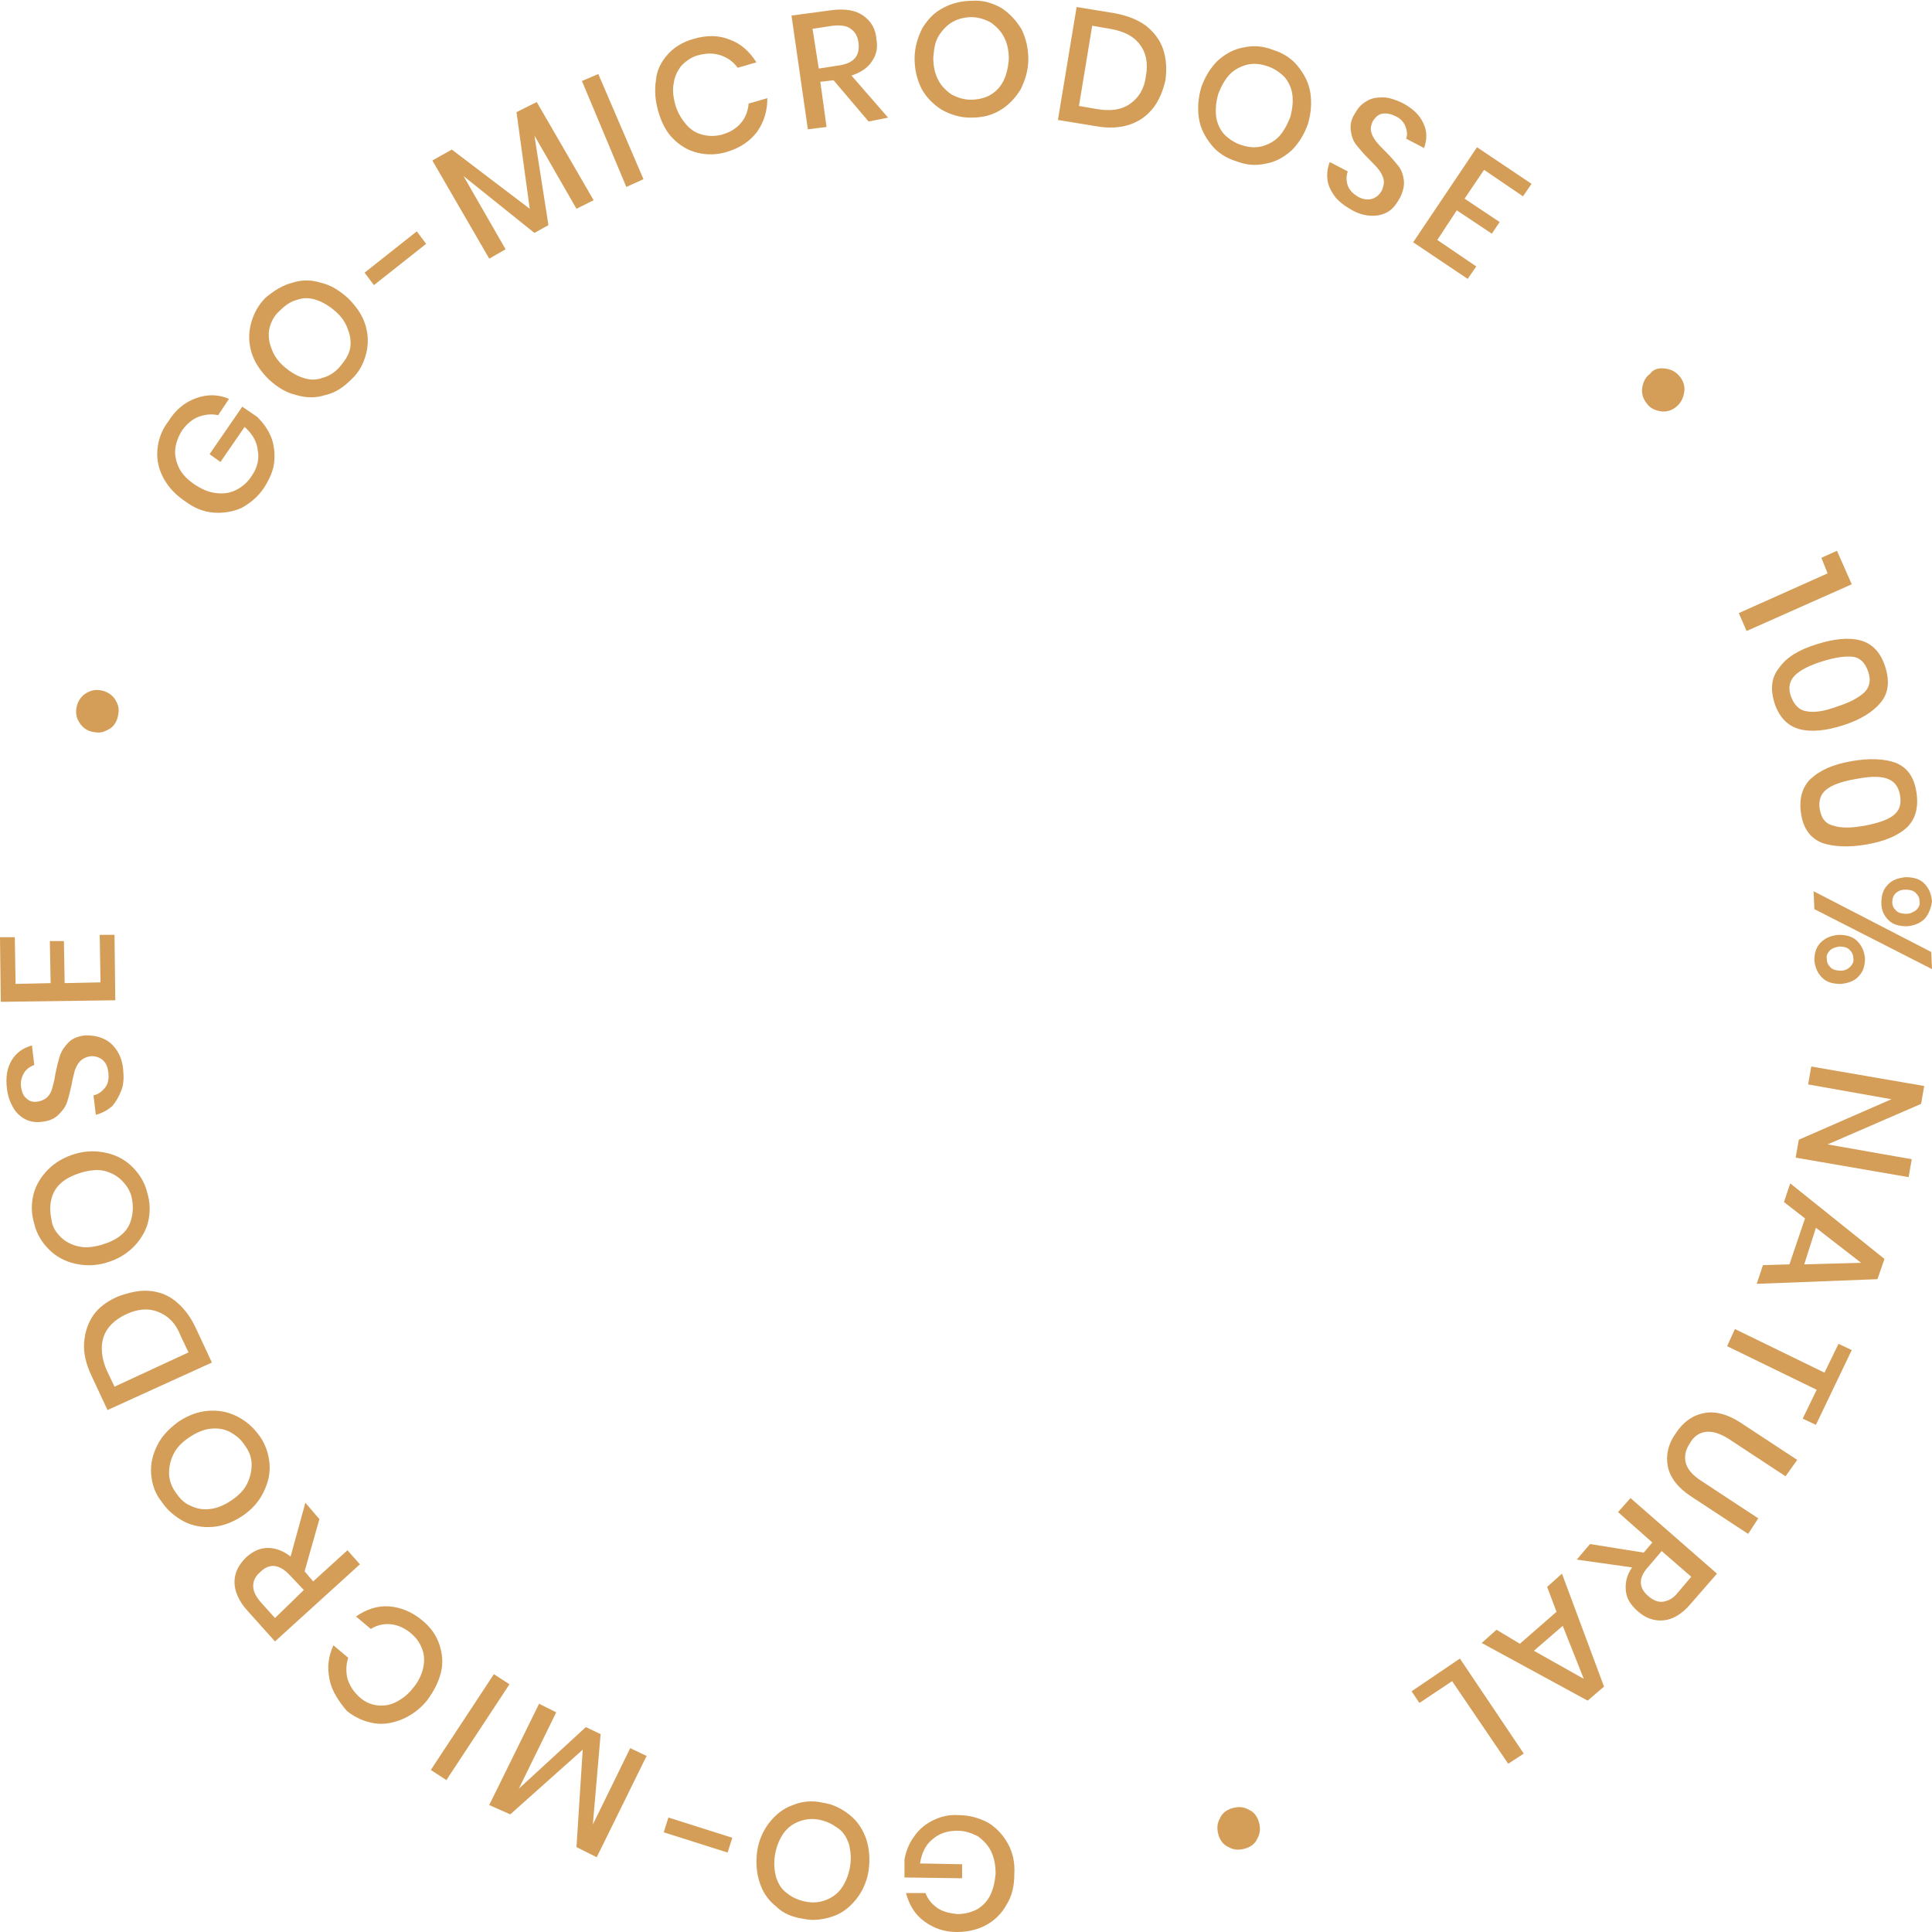 <?xml version="1.0" encoding="utf-8"?>
<!-- Generator: Adobe Illustrator 25.4.1, SVG Export Plug-In . SVG Version: 6.00 Build 0)  -->
<svg xmlns="http://www.w3.org/2000/svg" xmlns:xlink="http://www.w3.org/1999/xlink" version="1.1" id="Layer_1" x="0px" y="0px" viewBox="0 0 248 248" style="fill: #d49e58" xml:space="preserve">
<path id="_x31_920" d="M118.6,246.6c-1.2-0.9-1.9-2.1-2.3-3.6l2.5,0c0.3,0.8,0.8,1.4,1.5,1.9c0.7,0.5,1.6,0.7,2.6,0.8  c0.9,0,1.7-0.2,2.5-0.6c0.7-0.4,1.3-1,1.7-1.8c0.4-0.8,0.6-1.7,0.7-2.8c0-1.1-0.2-2.1-0.6-2.9c-0.4-0.8-1-1.4-1.7-1.9  c-0.8-0.4-1.6-0.7-2.6-0.7c-1.2,0-2.3,0.3-3.2,1.1c-0.9,0.7-1.4,1.8-1.6,3.1l5.4,0.1l0,1.8l-7.4-0.1l0-2.3c0.2-1.1,0.6-2.1,1.2-2.9  c0.6-0.9,1.4-1.6,2.4-2.1c1-0.5,2.1-0.8,3.4-0.7c1.4,0,2.7,0.4,3.8,1c1.1,0.7,1.9,1.6,2.5,2.7c0.6,1.1,0.9,2.4,0.8,3.9  c0,1.5-0.3,2.8-1,3.9c-0.6,1.1-1.5,2-2.6,2.6c-1.1,0.6-2.4,0.9-3.8,0.9C121.2,248,119.8,247.5,118.6,246.6 M106,243.9  c0.8-0.3,1.5-0.8,2-1.5c0.5-0.7,0.9-1.6,1.1-2.7c0.2-1.1,0.1-2-0.1-2.9c-0.3-0.9-0.7-1.6-1.4-2.1c-0.7-0.5-1.4-0.9-2.4-1.1  c-0.9-0.2-1.8-0.1-2.6,0.2c-0.8,0.3-1.5,0.8-2,1.5c-0.5,0.7-0.9,1.6-1.1,2.7c-0.2,1.1-0.1,2,0.1,2.9c0.3,0.9,0.7,1.6,1.4,2.1  c0.6,0.5,1.4,0.9,2.4,1.1C104.4,244.3,105.2,244.2,106,243.9 M99.6,244.7c-1-0.8-1.7-1.8-2.1-3.1c-0.4-1.2-0.5-2.6-0.3-4  c0.2-1.4,0.8-2.7,1.6-3.7c0.8-1,1.8-1.8,3-2.2c1.2-0.5,2.5-0.6,3.8-0.3c1.4,0.2,2.5,0.8,3.5,1.6c1,0.8,1.7,1.9,2.1,3.1  c0.4,1.2,0.5,2.6,0.3,4c-0.2,1.4-0.8,2.7-1.6,3.7c-0.8,1-1.8,1.8-3,2.2c-1.2,0.4-2.5,0.6-3.8,0.3  C101.7,246.1,100.5,245.6,99.6,244.7 M85.2,235.2l0.6-1.9l8.2,2.6l-0.6,1.9L85.2,235.2z M62.8,231.7l6.4-13l2.2,1.1l-4.8,9.8  l8.6-7.9l1.9,0.9l-1,11.6l4.8-9.8l2.1,1l-6.4,13l-2.6-1.3l0.8-12.5l-9.3,8.3L62.8,231.7z M55.3,227.2l8.1-12.3l2,1.3l-8.1,12.3  L55.3,227.2z M42.3,215.6c-0.3-1.5-0.2-2.9,0.5-4.4l1.9,1.6c-0.3,0.9-0.3,1.8-0.1,2.7c0.3,0.9,0.8,1.7,1.6,2.4  c0.7,0.6,1.4,0.9,2.2,1c0.8,0.1,1.6,0,2.4-0.4c0.8-0.4,1.6-1,2.2-1.8c0.7-0.8,1.1-1.7,1.3-2.5c0.2-0.9,0.2-1.7-0.1-2.5  c-0.3-0.8-0.7-1.4-1.4-2c-0.8-0.7-1.7-1.1-2.6-1.2c-0.9-0.1-1.8,0.1-2.6,0.6l-1.9-1.6c1.3-0.9,2.7-1.4,4.2-1.3s3,0.7,4.3,1.8  c1.1,0.9,1.8,1.9,2.2,3.1c0.4,1.2,0.5,2.4,0.2,3.6c-0.3,1.2-0.9,2.4-1.8,3.6c-0.9,1.1-2,1.9-3.2,2.4c-1.2,0.5-2.4,0.7-3.6,0.5  c-1.2-0.2-2.4-0.7-3.5-1.6C43.5,218.4,42.6,217.1,42.3,215.6 M39,204.1l-1.8-1.9c-1.3-1.4-2.6-1.6-3.8-0.4c-0.6,0.5-0.9,1.1-0.9,1.8  c0,0.6,0.3,1.3,1,2.1l1.8,2L39,204.1z M41,195l-1.9,6.7l1.1,1.3l4.4-4l1.6,1.8l-10.9,9.9l-3.5-3.9c-1.1-1.2-1.7-2.5-1.7-3.7  c0-1.2,0.5-2.2,1.5-3.2c0.9-0.8,1.8-1.2,2.8-1.2c1,0,2,0.4,2.9,1.1l1.9-6.9L41,195z M24.5,193.3c0.8,0.4,1.6,0.5,2.5,0.4  c0.9-0.1,1.8-0.5,2.7-1.1c0.9-0.6,1.6-1.3,2-2.1s0.6-1.6,0.6-2.5c0-0.9-0.3-1.7-0.9-2.5c-0.5-0.8-1.2-1.3-1.9-1.7  c-0.8-0.4-1.6-0.5-2.5-0.4c-0.9,0.1-1.8,0.5-2.7,1.1c-0.9,0.6-1.6,1.3-2,2.1c-0.4,0.8-0.6,1.6-0.6,2.5c0,0.8,0.3,1.7,0.8,2.4  C23.1,192.4,23.7,193,24.5,193.3 M19.4,189.2c-0.1-1.3,0.2-2.5,0.8-3.7s1.5-2.1,2.7-3c1.2-0.8,2.5-1.3,3.8-1.4  c1.3-0.1,2.5,0.1,3.7,0.7c1.2,0.6,2.1,1.4,2.9,2.5c0.8,1.1,1.2,2.4,1.3,3.6c0.1,1.3-0.2,2.5-0.8,3.7c-0.6,1.2-1.5,2.2-2.7,3  c-1.2,0.8-2.5,1.3-3.8,1.4c-1.3,0.1-2.5-0.1-3.7-0.7c-1.1-0.6-2.1-1.4-2.9-2.6C19.9,191.7,19.5,190.5,19.4,189.2 M20.3,168.4  c-1.2-0.5-2.6-0.4-4.1,0.3c-1.5,0.7-2.5,1.7-2.9,2.9c-0.4,1.2-0.3,2.7,0.4,4.3l1,2.1l9.5-4.4l-1-2.1  C22.6,169.9,21.6,168.9,20.3,168.4 M19.1,165.7c1.3,0.1,2.4,0.5,3.4,1.3c1,0.8,1.9,1.9,2.6,3.4l2.1,4.5l-13.4,6.1l-2.1-4.5  c-0.7-1.5-1-2.9-0.9-4.2c0.1-1.3,0.5-2.5,1.2-3.5c0.7-1,1.8-1.8,3.2-2.4C16.6,165.9,17.9,165.6,19.1,165.7 M7.8,158.8  c0.6,0.6,1.4,1,2.3,1.2c0.9,0.2,1.8,0.1,2.9-0.2c1-0.3,1.9-0.7,2.6-1.3c0.7-0.6,1.1-1.3,1.3-2.2c0.2-0.8,0.2-1.7,0-2.6  c-0.2-0.9-0.7-1.6-1.3-2.2c-0.6-0.6-1.4-1-2.2-1.2c-0.9-0.2-1.8-0.1-2.9,0.2c-1,0.3-1.9,0.7-2.6,1.3c-0.7,0.6-1.1,1.3-1.3,2.1  c-0.2,0.8-0.2,1.7,0,2.6C6.7,157.5,7.2,158.2,7.8,158.8 M4.3,153.3c0.3-1.2,1-2.3,1.9-3.2c0.9-0.9,2.1-1.6,3.5-2  c1.4-0.4,2.7-0.4,4-0.1c1.3,0.3,2.4,0.9,3.3,1.8c0.9,0.9,1.6,2,1.9,3.3c0.4,1.3,0.4,2.6,0.1,3.8c-0.3,1.2-1,2.3-1.9,3.2  c-0.9,0.9-2.1,1.6-3.5,2c-1.4,0.4-2.7,0.4-4,0.1c-1.3-0.3-2.4-0.9-3.3-1.8c-0.9-0.9-1.6-2-1.9-3.3C4,155.8,4,154.5,4.3,153.3   M13.2,133.3c0.7,0.3,1.2,0.7,1.7,1.4c0.5,0.7,0.8,1.5,0.9,2.5c0.1,1,0.1,1.9-0.2,2.7c-0.3,0.8-0.7,1.5-1.2,2.1  c-0.6,0.5-1.3,0.9-2.1,1.1l-0.3-2.5c0.6-0.1,1.1-0.5,1.5-1s0.5-1.2,0.4-2c-0.1-0.7-0.3-1.2-0.8-1.6c-0.4-0.3-1-0.5-1.6-0.4  c-0.5,0.1-0.9,0.3-1.2,0.6c-0.3,0.3-0.5,0.7-0.7,1.2c-0.1,0.5-0.3,1.1-0.4,1.8c-0.2,0.9-0.4,1.7-0.6,2.3c-0.2,0.6-0.6,1.1-1.1,1.6  c-0.5,0.5-1.2,0.8-2.1,0.9c-0.8,0.1-1.5,0-2.1-0.3c-0.6-0.3-1.2-0.8-1.6-1.5c-0.4-0.7-0.7-1.5-0.8-2.4c-0.2-1.5,0-2.7,0.6-3.7  c0.6-1,1.5-1.6,2.6-1.9l0.3,2.5c-0.5,0.2-1,0.5-1.3,1c-0.3,0.5-0.5,1.1-0.4,1.8c0.1,0.7,0.3,1.2,0.7,1.5c0.4,0.4,0.9,0.5,1.5,0.4  c0.5-0.1,0.9-0.3,1.2-0.6c0.3-0.3,0.5-0.7,0.6-1.1c0.1-0.4,0.3-1,0.4-1.8c0.2-1,0.4-1.8,0.6-2.4c0.2-0.6,0.6-1.2,1.1-1.7  c0.5-0.5,1.2-0.8,2.2-0.9C11.8,132.9,12.5,133,13.2,133.3 M2,126.3l4.5-0.1l-0.1-5.4l1.8,0l0.1,5.4l4.6-0.1l-0.1-6.1l1.9,0l0.1,8.4  l-14.7,0.2L0,120.3l1.9,0L2,126.3z M10.1,92.6c-0.4-0.7-0.4-1.4-0.2-2.1c0.2-0.7,0.7-1.3,1.3-1.6c0.7-0.4,1.4-0.4,2.1-0.2  c0.7,0.2,1.3,0.7,1.6,1.3c0.4,0.7,0.4,1.3,0.2,2.1c-0.2,0.7-0.6,1.3-1.3,1.6c-0.7,0.4-1.3,0.4-2.1,0.2C11,93.7,10.5,93.3,10.1,92.6   M25.2,51.1c1.4-0.5,2.8-0.5,4.2,0.1L28,53.3c-0.8-0.2-1.7-0.1-2.5,0.2c-0.8,0.3-1.5,0.9-2.1,1.7c-0.5,0.8-0.8,1.6-0.9,2.4  c-0.1,0.8,0.1,1.7,0.5,2.5c0.4,0.8,1.1,1.5,2,2.1c0.9,0.6,1.8,1,2.8,1.1c0.9,0.1,1.7,0,2.5-0.4c0.8-0.4,1.5-1,2-1.8  c0.7-1,1-2.1,0.8-3.2c-0.1-1.2-0.7-2.2-1.7-3.1l-3.1,4.5l-1.4-1l4.2-6.1l1.9,1.3c0.8,0.8,1.4,1.6,1.8,2.6c0.4,1,0.5,2.1,0.4,3.2  c-0.1,1.1-0.6,2.2-1.3,3.3c-0.8,1.2-1.8,2-2.9,2.6c-1.1,0.5-2.4,0.7-3.6,0.6c-1.3-0.1-2.5-0.6-3.7-1.5c-1.2-0.8-2.1-1.8-2.7-2.9  c-0.6-1.1-0.9-2.3-0.8-3.6c0.1-1.3,0.5-2.5,1.4-3.7C22.6,52.5,23.8,51.6,25.2,51.1 M34.6,42.1c-0.2,0.8-0.1,1.7,0.2,2.5  c0.3,0.9,0.8,1.7,1.6,2.4c0.8,0.7,1.6,1.2,2.5,1.5c0.9,0.3,1.7,0.3,2.5,0c0.8-0.2,1.6-0.7,2.2-1.4c0.6-0.7,1.1-1.4,1.3-2.2  c0.2-0.8,0.1-1.7-0.2-2.5c-0.3-0.9-0.8-1.7-1.6-2.4c-0.8-0.7-1.6-1.2-2.5-1.5c-0.9-0.3-1.7-0.3-2.5,0c-0.8,0.2-1.5,0.7-2.2,1.4  C35.2,40.5,34.8,41.3,34.6,42.1 M37.5,36.3c1.2-0.4,2.5-0.4,3.7,0c1.3,0.3,2.4,1,3.5,2c1,1,1.8,2.1,2.2,3.4c0.4,1.3,0.4,2.5,0.1,3.7  c-0.3,1.2-0.9,2.4-1.9,3.3c-1,1-2,1.7-3.3,2c-1.2,0.4-2.5,0.4-3.8,0c-1.3-0.3-2.4-1-3.5-2c-1-1-1.8-2.1-2.2-3.4  c-0.4-1.3-0.4-2.5-0.1-3.7c0.3-1.2,0.9-2.4,1.9-3.4C35.2,37.3,36.3,36.6,37.5,36.3 M53.5,29.7l1.2,1.6L48,36.6l-1.2-1.6L53.5,29.7z   M68.9,13.1l7.3,12.6L74,26.8l-5.4-9.4l1.8,11.5l-1.8,1l-9.1-7.3l5.4,9.4l-2.1,1.2l-7.3-12.6l2.5-1.4l10,7.6l-1.7-12.4L68.9,13.1z   M76.8,9.5L82.6,23L80.4,24l-5.7-13.6L76.8,9.5z M93.7,5.1c1.4,0.5,2.5,1.5,3.4,2.9l-2.4,0.7c-0.6-0.8-1.3-1.3-2.2-1.6  c-0.9-0.3-1.8-0.3-2.9,0c-0.8,0.2-1.5,0.7-2.1,1.3c-0.5,0.6-0.9,1.4-1,2.2c-0.2,0.9-0.1,1.8,0.2,2.9c0.3,1,0.8,1.8,1.4,2.5  c0.6,0.7,1.3,1.1,2.1,1.3c0.8,0.2,1.6,0.2,2.4,0c1.1-0.3,1.9-0.8,2.5-1.5s0.9-1.5,1-2.5l2.4-0.7c0,1.6-0.4,3-1.3,4.3  c-0.9,1.2-2.2,2.1-3.9,2.6c-1.3,0.4-2.6,0.4-3.8,0.1s-2.2-0.9-3.1-1.8c-0.9-0.9-1.5-2.1-1.9-3.5c-0.4-1.4-0.5-2.7-0.3-4  C84.3,9,84.9,7.9,85.7,7c0.8-0.9,1.9-1.6,3.3-2C90.7,4.5,92.3,4.5,93.7,5.1 M105.1,8.8l2.6-0.4c1.9-0.3,2.7-1.2,2.5-2.9  c-0.1-0.8-0.4-1.4-1-1.8c-0.5-0.4-1.3-0.5-2.3-0.4l-2.6,0.4L105.1,8.8z M111.5,15.6l-4.5-5.3l-1.7,0.2l0.8,5.8l-2.4,0.3l-2.1-14.6  l5.2-0.7c1.7-0.2,3,0,4,0.7c1,0.7,1.6,1.7,1.7,3c0.2,1.1,0,2.1-0.6,2.9c-0.5,0.8-1.4,1.4-2.6,1.8l4.7,5.4L111.5,15.6z M122.3,2.8  c-0.7,0.4-1.3,1-1.8,1.8s-0.6,1.7-0.7,2.8c0,1.1,0.2,2,0.6,2.8c0.4,0.8,1,1.4,1.7,1.9c0.7,0.4,1.6,0.7,2.5,0.7  c0.9,0,1.8-0.2,2.5-0.6c0.7-0.4,1.3-1,1.7-1.8c0.4-0.8,0.6-1.7,0.7-2.8c0-1.1-0.2-2-0.6-2.8c-0.4-0.8-1-1.4-1.7-1.9  c-0.7-0.4-1.6-0.7-2.5-0.7C123.9,2.2,123,2.4,122.3,2.8 M128.5,1c1.1,0.7,1.9,1.6,2.6,2.7c0.6,1.2,0.9,2.5,0.9,3.9  c0,1.4-0.4,2.7-1,3.9c-0.7,1.1-1.5,2-2.7,2.7s-2.4,0.9-3.7,0.9c-1.4,0-2.6-0.4-3.7-1c-1.1-0.7-2-1.6-2.6-2.7  c-0.6-1.2-0.9-2.5-0.9-3.9c0-1.4,0.4-2.7,1-3.9c0.7-1.1,1.5-2,2.7-2.6c1.1-0.6,2.4-0.9,3.7-0.9C126.2,0,127.4,0.4,128.5,1   M145.1,13.3c1.1-0.8,1.8-1.9,2-3.6c0.3-1.6,0-3-0.8-4c-0.8-1.1-2.1-1.7-3.8-2l-2.3-0.4l-1.7,10.3l2.3,0.4  C142.6,14.3,144,14.1,145.1,13.3 M148,13.9c-0.8,1-1.8,1.7-3,2.1c-1.2,0.4-2.7,0.5-4.3,0.2l-4.9-0.8l2.4-14.5l4.9,0.8  c1.6,0.3,2.9,0.8,4,1.6c1,0.8,1.8,1.8,2.2,3c0.4,1.2,0.5,2.5,0.3,4C149.3,11.6,148.8,12.9,148,13.9 M160.1,8.3  c-0.8,0.2-1.6,0.6-2.2,1.2c-0.6,0.6-1.1,1.5-1.5,2.5c-0.3,1-0.4,2-0.3,2.9c0.1,0.9,0.5,1.7,1,2.3c0.6,0.6,1.3,1.1,2.2,1.4  c0.9,0.3,1.7,0.4,2.6,0.2c0.8-0.2,1.6-0.6,2.2-1.2c0.6-0.6,1.1-1.5,1.5-2.5c0.3-1,0.4-2,0.3-2.9c-0.1-0.9-0.5-1.7-1-2.3  c-0.6-0.6-1.3-1.1-2.2-1.4C161.8,8.2,161,8.1,160.1,8.3 M166.6,8.5c0.8,1,1.4,2.1,1.6,3.4c0.2,1.3,0.1,2.6-0.3,4  c-0.5,1.4-1.2,2.5-2.1,3.4c-1,0.9-2.1,1.5-3.3,1.7c-1.3,0.3-2.5,0.2-3.8-0.3c-1.3-0.4-2.4-1.1-3.2-2.1c-0.8-1-1.4-2.1-1.6-3.4  c-0.2-1.3-0.1-2.6,0.3-4c0.5-1.4,1.2-2.5,2.1-3.4c1-0.9,2.1-1.5,3.3-1.7c1.3-0.3,2.5-0.2,3.8,0.3C164.7,6.8,165.8,7.5,166.6,8.5   M178.3,27.1c-0.6,0.4-1.3,0.6-2.1,0.6c-0.8,0-1.7-0.2-2.6-0.7c-0.9-0.5-1.6-1-2.2-1.7c-0.5-0.7-0.9-1.4-1-2.2  c-0.1-0.8,0-1.6,0.3-2.3l2.3,1.2c-0.2,0.6-0.2,1.2,0,1.8c0.2,0.6,0.7,1.1,1.4,1.5c0.6,0.3,1.2,0.4,1.8,0.2c0.5-0.2,0.9-0.5,1.2-1.1  c0.2-0.5,0.3-0.9,0.2-1.4c-0.1-0.4-0.3-0.8-0.6-1.2c-0.3-0.4-0.7-0.8-1.3-1.4c-0.7-0.7-1.2-1.3-1.6-1.8c-0.4-0.5-0.6-1.1-0.7-1.8  c-0.1-0.7,0-1.4,0.5-2.2c0.4-0.7,0.8-1.2,1.5-1.6c0.6-0.4,1.3-0.5,2.1-0.5c0.8,0,1.6,0.3,2.5,0.7c1.3,0.7,2.2,1.5,2.7,2.6  c0.5,1,0.5,2.1,0.1,3.2l-2.3-1.2c0.2-0.5,0.1-1.1-0.1-1.6c-0.2-0.5-0.6-1-1.3-1.3c-0.6-0.3-1.2-0.4-1.7-0.3c-0.5,0.1-0.9,0.5-1.2,1  c-0.2,0.4-0.3,0.9-0.2,1.3c0.1,0.4,0.3,0.8,0.6,1.2c0.3,0.4,0.7,0.8,1.3,1.4c0.7,0.7,1.2,1.3,1.6,1.8c0.4,0.5,0.6,1.1,0.7,1.8  c0.1,0.7-0.1,1.5-0.5,2.3C179.3,26.1,178.9,26.7,178.3,27.1 M190.5,21.8l-2.5,3.7l4.5,3l-1,1.5l-4.5-3l-2.5,3.8l5,3.4l-1.1,1.6  l-7-4.7l8.2-12.2l7,4.7l-1.1,1.6L190.5,21.8z M213.7,47.3c0.8,0.1,1.4,0.4,1.9,1c0.5,0.6,0.7,1.3,0.6,2c-0.1,0.7-0.4,1.4-1,1.9  c-0.6,0.5-1.3,0.7-2,0.6c-0.7-0.1-1.4-0.4-1.8-1c-0.5-0.6-0.7-1.3-0.6-2c0.1-0.7,0.4-1.4,1-1.8C212.2,47.4,212.9,47.2,213.7,47.3   M233.8,71.6l2-0.9l1.9,4.3l-13.5,6l-1-2.3l11.4-5.1L233.8,71.6z M235.8,90.7c1.6-0.5,2.7-1.1,3.5-1.8c0.7-0.7,0.9-1.6,0.5-2.7  c-0.4-1.2-1.1-1.8-2-1.9c-1-0.1-2.3,0.1-3.9,0.6c-1.6,0.5-2.8,1.1-3.5,1.8c-0.7,0.7-0.9,1.6-0.5,2.7c0.4,1.1,1.1,1.8,2,1.9  C232.9,91.5,234.2,91.3,235.8,90.7 M233.2,82.7c2.2-0.7,4.1-0.9,5.6-0.5c1.5,0.4,2.6,1.5,3.2,3.4c0.6,1.9,0.4,3.4-0.6,4.6  c-1,1.2-2.6,2.2-4.8,2.9c-2.2,0.7-4.1,0.9-5.6,0.5c-1.5-0.4-2.6-1.5-3.2-3.3c-0.6-1.9-0.4-3.4,0.6-4.6  C229.3,84.4,230.9,83.4,233.2,82.7 M239.3,106c1.6-0.3,2.9-0.7,3.7-1.3c0.8-0.6,1.1-1.4,0.9-2.6c-0.2-1.2-0.8-1.9-1.8-2.2  c-1-0.3-2.3-0.2-3.9,0.1c-1.7,0.3-2.9,0.7-3.7,1.3c-0.8,0.6-1.1,1.5-0.9,2.6c0.2,1.2,0.8,1.9,1.8,2.1  C236.3,106.3,237.6,106.3,239.3,106 M237.7,97.7c2.3-0.4,4.2-0.3,5.6,0.2c1.5,0.6,2.4,1.8,2.7,3.8c0.3,1.9-0.1,3.4-1.2,4.5  c-1.2,1.1-2.9,1.8-5.2,2.2c-2.3,0.4-4.2,0.3-5.7-0.2c-1.5-0.6-2.4-1.8-2.7-3.7c-0.3-1.9,0.1-3.4,1.2-4.5  C233.7,98.8,235.4,98.1,237.7,97.7 M243.3,114.7c-0.3,0.3-0.4,0.7-0.4,1.1c0,0.5,0.2,0.8,0.5,1.1c0.3,0.3,0.8,0.4,1.3,0.4  c0.5,0,0.9-0.2,1.3-0.5c0.3-0.3,0.5-0.7,0.4-1.1c0-0.5-0.2-0.8-0.5-1.1c-0.3-0.3-0.8-0.4-1.3-0.4C244,114.2,243.6,114.4,243.3,114.7  L243.3,114.7z M247.1,117.9c-0.6,0.6-1.3,0.9-2.3,1c-1,0-1.8-0.2-2.4-0.8s-0.9-1.3-0.9-2.2c0-0.9,0.2-1.7,0.8-2.3  c0.5-0.6,1.3-0.9,2.3-1c1,0,1.8,0.2,2.4,0.8c0.6,0.6,0.9,1.3,1,2.3C247.9,116.5,247.6,117.3,247.1,117.9L247.1,117.9z M234.9,122  c-0.3,0.3-0.5,0.7-0.4,1.1c0,0.5,0.2,0.8,0.5,1.1c0.3,0.3,0.8,0.4,1.3,0.4c0.5,0,0.9-0.2,1.2-0.5c0.3-0.3,0.5-0.7,0.4-1.1  c0-0.5-0.2-0.8-0.5-1.1c-0.3-0.3-0.8-0.4-1.3-0.4C235.6,121.6,235.2,121.7,234.9,122L234.9,122z M238.6,125.3  c-0.5,0.6-1.3,0.9-2.3,1c-1,0-1.8-0.2-2.4-0.8c-0.6-0.6-0.9-1.3-1-2.2c0-0.9,0.2-1.7,0.8-2.3c0.6-0.6,1.3-0.9,2.3-1  c1,0,1.8,0.2,2.4,0.8c0.6,0.6,0.9,1.3,1,2.2C239.4,123.9,239.2,124.7,238.6,125.3L238.6,125.3z M248,124.4l-15.1-7.7l-0.1-2.3  l15.1,7.8L248,124.4z M230.5,148.6l0.4-2.3l11.9-5.2l-10.7-1.9l0.4-2.3l14.5,2.5l-0.4,2.3l-12,5.2l10.8,1.9l-0.4,2.3L230.5,148.6z   M231.6,162.3l7.3-0.2l-5.8-4.5L231.6,162.3z M229.7,162.3l2-5.9l-2.7-2.1l0.8-2.4l12.1,9.7l-0.9,2.6l-15.5,0.6l0.8-2.4L229.7,162.3  z M233.1,182.9l-1.7-0.8l1.8-3.7l-11.5-5.6l1-2.2l11.5,5.6l1.8-3.7l1.7,0.8L233.1,182.9z M229.2,189.5l-7.3-4.8  c-1.1-0.7-2.1-1-2.9-0.9c-0.9,0.1-1.6,0.6-2.1,1.5c-0.6,0.9-0.7,1.7-0.5,2.5c0.2,0.8,0.9,1.6,2,2.3l7.3,4.8l-1.3,2l-7.3-4.8  c-1.7-1.1-2.7-2.4-3-3.8c-0.3-1.4,0-2.9,1-4.3c0.9-1.4,2.1-2.3,3.6-2.6c1.4-0.3,3,0.1,4.7,1.2l7.3,4.8L229.2,189.5z M213.3,199.1  l-1.7,2c-1.3,1.4-1.3,2.7,0,3.8c0.6,0.5,1.2,0.8,1.9,0.7c0.6-0.1,1.3-0.4,1.9-1.2l1.7-2L213.3,199.1z M204.1,198.2l6.9,1.1l1.1-1.3  l-4.4-3.9l1.6-1.8l11.1,9.7l-3.4,3.9c-1.1,1.3-2.3,2-3.5,2.1c-1.2,0.1-2.3-0.3-3.3-1.2c-0.9-0.8-1.4-1.6-1.5-2.6c-0.1-1,0.1-2,0.8-3  l-7.1-1L204.1,198.2z M196.9,211.9l6.4,3.6l-2.7-6.8L196.9,211.9z M195.1,211l4.7-4.1l-1.2-3.2l1.9-1.7l5.4,14.5l-2.1,1.8l-13.6-7.4  l1.9-1.7L195.1,211z M186.4,215.8l-4.2,2.8l-1-1.5l6.2-4.2l8.2,12.2l-2,1.3L186.4,215.8z M161.4,236c-0.3,0.7-0.9,1.1-1.6,1.3  c-0.7,0.2-1.4,0.2-2.1-0.2c-0.7-0.3-1.1-0.9-1.3-1.6c-0.2-0.7-0.2-1.4,0.2-2.1c0.3-0.7,0.9-1.1,1.6-1.3c0.7-0.2,1.4-0.2,2.1,0.2  c0.7,0.3,1.1,0.9,1.3,1.6C161.8,234.6,161.8,235.3,161.4,236"/>
</svg>
